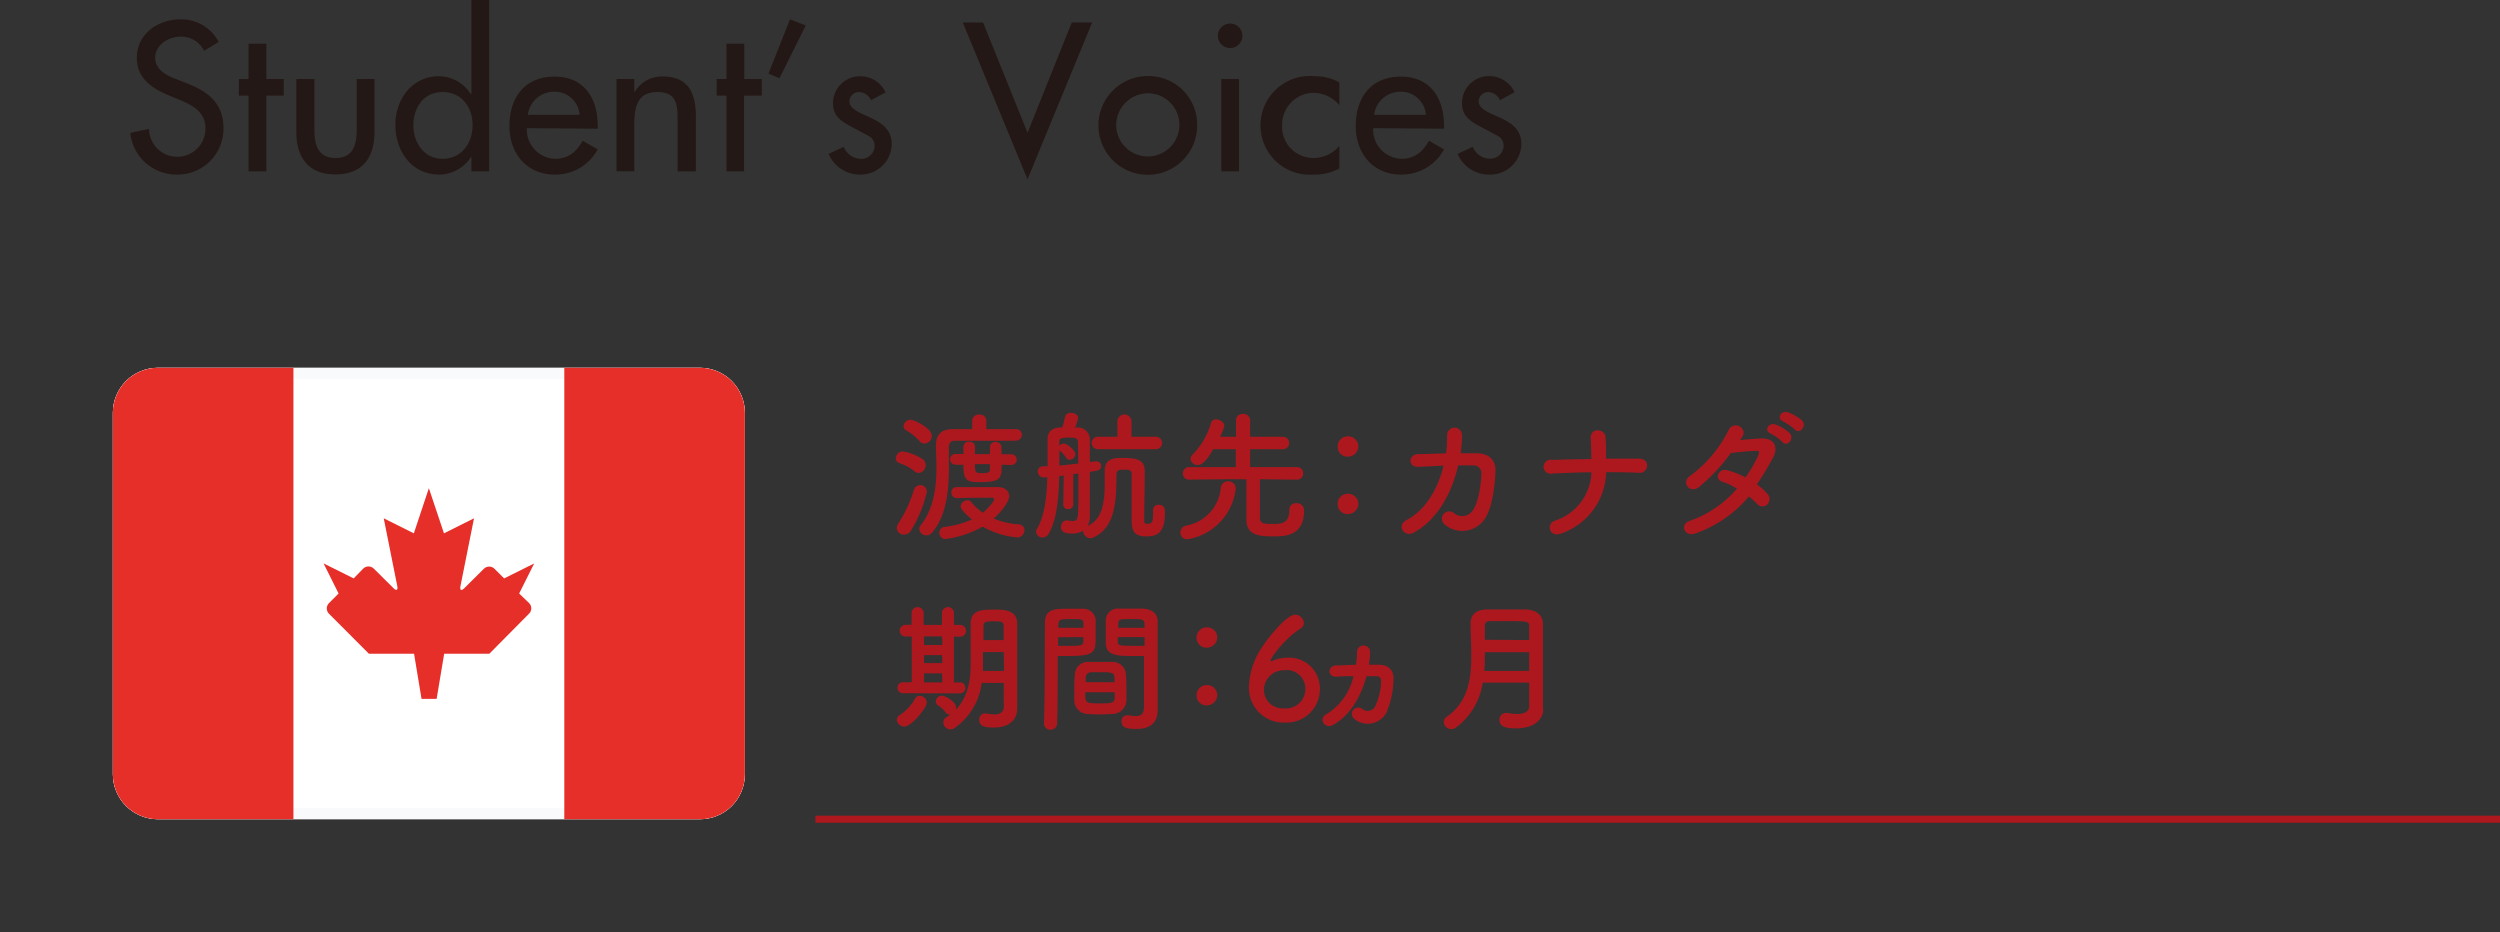 <svg xmlns="http://www.w3.org/2000/svg" xmlns:xlink="http://www.w3.org/1999/xlink" viewBox="0 0 354.42 132.14">
  <rect x="0" y="0" width="354.42" height="132.14" fill="#333333" stroke="none"/>
  <defs>
    <style>
      .a, .b, .c, .e, .l {
        fill: none;
      }

      .a {
        clip-rule: evenodd;
      }

      .c {
        fill-rule: evenodd;
      }

      .d {
        fill: #ad181f;
      }

      .e {
        stroke: #ad181f;
      }

      .e, .l {
        stroke-miterlimit: 10;
      }

      .f {
        fill: #231815;
      }

      .g {
        clip-path: url(#a);
      }

      .h {
        clip-path: url(#b);
      }

      .i {
        isolation: isolate;
      }

      .j {
        clip-path: url(#c);
      }

      .k {
        fill: #fff;
      }

      .l {
        stroke: #f9fafb;
        stroke-width: 3.2px;
      }

      .m {
        clip-path: url(#g);
      }

      .n {
        fill: #e62f29;
      }

      .o {
        clip-path: url(#i);
      }

      .p {
        clip-path: url(#k);
      }
    </style>
    <clipPath id="a" transform="translate(16)">
      <path class="a" d="M0,58.52a6.39,6.39,0,0,1,6.38-6.38H83.23a6.39,6.39,0,0,1,6.37,6.38v51.25a6.38,6.38,0,0,1-6.37,6.37H6.38A6.39,6.39,0,0,1,0,109.77Z"/>
    </clipPath>
    <clipPath id="b" transform="translate(16)">
      <rect class="b" x="-243.2" y="-344.66" width="3033.6" height="3929.6"/>
    </clipPath>
    <clipPath id="c" transform="translate(16)">
      <rect class="b" y="52.14" width="89.6" height="64"/>
    </clipPath>
    <clipPath id="g" transform="translate(16)">
      <rect class="b" x="64" y="52.14" width="25.6" height="64"/>
    </clipPath>
    <clipPath id="i" transform="translate(16)">
      <rect class="b" y="52.14" width="25.6" height="64"/>
    </clipPath>
    <clipPath id="k" transform="translate(16)">
      <path class="a" d="M49.81,83.4c-.41.41-.65.29-.53-.32l1.92-9.6-4.26,2.13-2.14-6.4-2.13,6.4L38.4,73.48l1.92,9.6c.12.59-.12.72-.52.32L37,80.62a1.07,1.07,0,0,0-1.52,0L34.14,82l-4.27-2.13L32,84.14,30.64,85.5a1.07,1.07,0,0,0,0,1.51l5.66,5.67h6.4l1.06,6.4h2.14l1.07-6.4h6.4L59,87a1.05,1.05,0,0,0,0-1.51L57.6,84.14l2.13-4.26L55.47,82l-1.36-1.36a1.07,1.07,0,0,0-1.52,0Z"/>
    </clipPath>
  </defs>
  <g>
    <g>
      <path class="d" d="M113.72,66.86a6.89,6.89,0,0,0-2.2-1.2A.68.68,0,0,1,111,65a1,1,0,0,1,1-1,7.11,7.11,0,0,1,2.8,1.1,1,1,0,0,1,.42.84,1.06,1.06,0,0,1-.92,1.1A.83.83,0,0,1,113.72,66.86Zm-1.54,8.92a.95.95,0,0,1-.86-1.5,19.56,19.56,0,0,0,2.26-4.88.89.89,0,0,1,.88-.62.9.9,0,0,1,.94.9,18,18,0,0,1-2.22,5.48A1.15,1.15,0,0,1,112.18,75.78Zm2.2-13.24a7.21,7.21,0,0,0-1.9-1.52.74.74,0,0,1-.38-.62,1,1,0,0,1,1-.9c.42,0,3,1.16,3,2.3a1.11,1.11,0,0,1-1,1.08A.86.86,0,0,1,114.38,62.54Zm13.51-.06c-1,0-2.44,0-3.86,0-1.74,0-3.5,0-4.63,0-.66,0-.88.36-.88.94v.22c0,.76,0,1.6,0,2.52,0,3.08-.24,6.78-2.34,9.3a1.08,1.08,0,0,1-.86.44,1,1,0,0,1-1-.92.8.8,0,0,1,.18-.48c1.94-2.44,2.26-5.6,2.26-8.2,0-1.1-.06-2.12-.08-2.92v-.14c0-1.58.68-2.38,2.38-2.4l2.77,0,0-1.24v0a.88.88,0,0,1,1-.82.89.89,0,0,1,1,.82v0l0,1.24c1.54,0,3.06,0,4.16,0a.8.8,0,0,1,.88.78.83.83,0,0,1-.88.84ZM119.6,70.6a.72.72,0,0,1-.72-.78.71.71,0,0,1,.7-.76h.83l3.6,0c.52,0,1,0,1.44,0,1.14,0,1.62.64,1.62,1.28,0,.8-1.1,2.2-2.2,3.18a11.72,11.72,0,0,0,3.54.82.82.82,0,0,1,.82.84,1,1,0,0,1-1.12,1,12,12,0,0,1-4.8-1.52,15,15,0,0,1-5.25,1.76.89.89,0,0,1-.9-.9.82.82,0,0,1,.78-.82,13.81,13.81,0,0,0,3.87-1.06c-.35-.26-1.63-1.34-1.63-1.86a1,1,0,0,1,1-.86.65.65,0,0,1,.5.24,7.61,7.61,0,0,0,1.67,1.54c.26-.22,1.58-1.5,1.58-1.92a.23.23,0,0,0-.26-.22h-.54c-1.24,0-3.15,0-4.49.06ZM126,65.88c0,1.74,0,2.46-2.82,2.46-2,0-2.6,0-2.6-2.46h-1.13a.76.76,0,0,1,0-1.52l1.13,0V63.3a.73.73,0,0,1,.81-.68c.43,0,.82.22.82.7v1.06h2.13v-1a.72.72,0,0,1,.78-.72.8.8,0,0,1,.86.74c0,.32,0,.68,0,1l1.4,0a.76.76,0,0,1,0,1.52Zm-3.79-.08c0,1.2.07,1.28,1.07,1.28s1.06-.26,1.06-.5,0-.5,0-.78Z" transform="translate(16)"/>
      <path class="d" d="M137.52,75.26a2.93,2.93,0,0,1-1.52.38c-1.22,0-1.58-.34-1.58-.94a.84.84,0,0,1,.78-.92l.12,0a5.89,5.89,0,0,0,.74.08c.82,0,.82-.28.82-3.92,0-.88,0-1.86,0-2.82l-.72.1v.12l0,4.16a.68.68,0,0,1-.72.68.65.65,0,0,1-.7-.66v0l.06-4.1-.64.08c-.06,3-.32,6.14-1.48,8.14a1,1,0,0,1-.88.56.89.89,0,0,1-.92-.8A.83.83,0,0,1,131,75c1.06-1.72,1.4-4.56,1.48-7.32a3.37,3.37,0,0,1-.4,0H132a.83.83,0,0,1-.88-.84.74.74,0,0,1,.76-.74c.18,0,.4,0,.64,0,0-1.4,0-2.7,0-3.78v-.06c0-1,.54-1.58,1.76-1.66h.32a12.47,12.47,0,0,0,.38-1.52.79.79,0,0,1,.86-.54c.5,0,1,.26,1,.72a7.33,7.33,0,0,1-.42,1.34h.3a1.7,1.7,0,0,1,1.78,1.74v3.16l.81-.1h.09a.66.66,0,0,1,.7.66c0,.58-.34.64-1.6.84V70.7c0,.72,0,1.88,0,2.48a2.83,2.83,0,0,1-.3,1.38c2.13-.94,2.41-3.54,2.41-5.82,0-.68,0-1.32,0-1.88V66.8c0-1.86,1.38-1.88,2.58-1.88,1.94,0,3.1.24,3.1,1.88s-.08,5.06-.08,6.66c0,.64,0,.8.44.8.62,0,.82-.22.82-1.4v-.52a.75.75,0,0,1,.8-.78c.88,0,.88.74.88,1.12,0,3.1-1.3,3.36-2.72,3.36-1.74,0-2-.92-2-2.4,0-1.72,0-5,0-6.36,0-.66-.32-.7-1.15-.7-.58,0-1,.06-1,.72,0,3.76-.18,7.5-3.29,8.9a1.26,1.26,0,0,1-.44.1,1.07,1.07,0,0,1-1-1ZM134.18,66c.88-.08,1.84-.18,2.68-.28,0-1.24,0-2.36-.06-3.1,0-.5-.34-.58-1.22-.58-1.08,0-1.4.06-1.4.58v.58a.87.87,0,0,1,.64-.32c.42,0,1.62.92,1.62,1.5a.83.83,0,0,1-.8.8.57.57,0,0,1-.5-.28,3.87,3.87,0,0,0-.88-1s-.06-.06-.08-.08Zm5.46-2.32a.88.88,0,1,1,0-1.76h2.77l0-2.16a1,1,0,0,1,2,0l0,2.16h3.46a.88.88,0,0,1,0,1.76Z" transform="translate(16)"/>
      <path class="d" d="M151.34,75.52a1,1,0,0,1,.8-1,6,6,0,0,0,4.94-5.44,1,1,0,0,1,1-.84,1,1,0,0,1,1.1.94v.14a8.19,8.19,0,0,1-6.78,7.12A.94.94,0,0,1,151.34,75.52ZM167.67,68l-5.06-.06c0,1.34,0,3.86,0,5s0,1.34,1.8,1.34c1.14,0,2.38,0,2.38-2a.9.9,0,0,1,1-.94,1,1,0,0,1,1.08,1.08c0,3.58-2.78,3.62-4.3,3.62-1.88,0-3.87-.06-3.87-2.36,0-.64,0-4.14,0-5.74-1.35,0-3.79,0-8.09.06h0a.87.87,0,0,1-.92-.88.88.88,0,0,1,.94-.9l6.56,0,0-2.54h-3.2c-1.1,1.92-1.66,2.24-2.22,2.24a1,1,0,0,1-1-.84,1,1,0,0,1,.36-.7,10.51,10.51,0,0,0,2.56-4.44.69.69,0,0,1,.72-.48c.54,0,1.16.4,1.16.92a7.72,7.72,0,0,1-.6,1.54h2.26l0-2.36a.9.9,0,0,1,1-.88.94.94,0,0,1,1,.88v2.36h4.66a.88.88,0,1,1,0,1.76h-4.66l0,2.54,6.59,0a.86.86,0,0,1,.92.9.85.85,0,0,1-.9.88Z" transform="translate(16)"/>
      <path class="d" d="M173.64,63.28a1.42,1.42,0,0,1,1.46-1.42,1.45,1.45,0,0,1,1.47,1.4,1.49,1.49,0,0,1-1.47,1.48A1.39,1.39,0,0,1,173.64,63.28Zm0,8.18A1.42,1.42,0,0,1,175.1,70a1.45,1.45,0,0,1,1.47,1.4,1.49,1.49,0,0,1-1.47,1.48A1.39,1.39,0,0,1,173.64,71.46Z" transform="translate(16)"/>
      <path class="d" d="M185.14,66.18c-1.6.08-1.48-1.74-.14-1.8,1.14,0,2.54-.08,4-.1a20.09,20.09,0,0,0,.16-2.64,1.05,1.05,0,1,1,2.1.08,15.61,15.61,0,0,1-.2,2.54c.83,0,1.61,0,2.31,0,1.56,0,2.68.86,2.64,2.48-.06,2-.44,4.92-1.28,6.42a3.85,3.85,0,0,1-5.91,1.2,1,1,0,1,1,1.28-1.64,1.81,1.81,0,0,0,2.81-.56c.78-1.16,1.08-3.92,1.1-5a1.08,1.08,0,0,0-1.1-1.18c-.62,0-1.39,0-2.19,0-.83,3.64-2.76,7.6-6.32,9.54-1.28.7-2.54-1-.94-1.82,2.74-1.48,4.42-4.52,5.2-7.7C187.38,66.08,186.14,66.14,185.14,66.18Z" transform="translate(16)"/>
      <path class="d" d="M205.36,75.62c-1.68.66-2.24-1.32-.94-1.8a7.48,7.48,0,0,0,5.2-6.86c-1.84,0-3.68.1-5.48.16a1,1,0,1,1-.06-1.92c1.78-.06,3.64-.1,5.52-.12,0-1.16-.06-2.28-.08-3-.06-1.5,2-1.32,2.09-.14s.08,2.14.08,3.08c1.6,0,3.16,0,4.66,0,.82,0,1.18.52,1.16,1a1.06,1.06,0,0,1-1.24,1c-1.48-.06-3-.08-4.57-.08A9.46,9.46,0,0,1,205.36,75.62Z" transform="translate(16)"/>
      <path class="d" d="M224.42,75.6c-1.6.62-2.38-1.26-.86-1.76a15.57,15.57,0,0,0,6.68-4.56,8.75,8.75,0,0,0-2.1-1c-1.12-.3-.6-2,.8-1.6a13.24,13.24,0,0,1,2.52,1,19.76,19.76,0,0,0,1.69-2.86c.38-.82.3-.92-.22-.9-.81,0-2.87.22-3.55.3a26,26,0,0,1-4.58,4.88c-1.34.92-2.52-.82-1.16-1.66a18.16,18.16,0,0,0,5.34-6.3c.7-1.7,2.76-.46,2.06.7a5,5,0,0,1-.36.54c1-.08,2.09-.18,3-.22,2.06-.06,2.42,1.38,1.64,2.8s-1.48,2.58-2.26,3.72A7.56,7.56,0,0,1,234.55,70a1.08,1.08,0,0,1,0,1.52,1,1,0,0,1-1.42-.06,11.4,11.4,0,0,0-1.2-1.08A17.31,17.31,0,0,1,224.42,75.6ZM235,61.46c-1-.42-.22-1.62.7-1.28a6.19,6.19,0,0,1,2,1.2c.78.84-.38,2.06-1,1.28A7.07,7.07,0,0,0,235,61.46Zm1.8-1.72c-1-.4-.3-1.6.64-1.3a6.38,6.38,0,0,1,2,1.14c.8.8-.32,2.06-1,1.3A7.41,7.41,0,0,0,236.77,59.74Z" transform="translate(16)"/>
    </g>
    <g>
      <path class="d" d="M111.14,102.06a.87.87,0,0,1,.44-.7A6.8,6.8,0,0,0,113.76,99a.69.69,0,0,1,.62-.36,1,1,0,0,1,1,1c0,.7-2.18,3.36-3.14,3.36A1.06,1.06,0,0,1,111.14,102.06Zm.9-3.78a.76.76,0,0,1-.8-.78.75.75,0,0,1,.8-.78h1.22V90.24h-.88a.83.83,0,0,1,0-1.66h0l.86,0V86.8a.86.86,0,0,1,1.7,0v1.8h2.6V86.8a.86.86,0,0,1,1.7,0v1.8l1,0h0a.84.84,0,0,1,0,1.66h-1v6.48h.86a.73.73,0,0,1,.75.78.75.75,0,0,1-.77.78Zm5.52-8.06H115v1.22h2.6Zm0,2.66H115V94h2.6Zm0,2.58H115v1.28h2.6Zm8.73,1.36h-3.12a9.14,9.14,0,0,1-3.83,6.38,1.07,1.07,0,0,1-.6.2,1,1,0,0,1-1-1,.87.87,0,0,1,.44-.72,5.66,5.66,0,0,0,.56-.4.5.5,0,0,1-.16,0,.61.61,0,0,1-.52-.28,3.72,3.72,0,0,0-1.08-1,.65.65,0,0,1-.32-.56.88.88,0,0,1,.88-.82c.42,0,2,.84,2,1.66a1.17,1.17,0,0,1-.08.38c1.88-1.92,2.15-4.54,2.15-6.48,0-.7,0-1.32,0-1.76,0-1.42,0-2.58,0-4,0-2,1.66-2,3.44-2,1.6,0,3.14.18,3.16,2v2.16c0,6.18,0,6.82,0,7.08l0,2.82v0c0,1.18-.76,2.66-3.3,2.66-1.52,0-2.08-.28-2.08-1.08a.84.84,0,0,1,.78-.92.55.55,0,0,1,.18,0,6.71,6.71,0,0,0,1.2.14c.76,0,1.32-.26,1.32-1.16Zm0-4.38h-2.94v.12c0,.4,0,.86,0,1.36s0,.78,0,1.2h3Zm0-1.7c0-.72,0-1.4,0-2s-.32-.66-1.32-.66-1.54,0-1.54.66,0,1.3,0,2Z" transform="translate(16)"/>
      <path class="d" d="M133,103.44a.87.87,0,0,1-1-.82v0c.14-3.66.1-10,.14-14.32,0-2,1.38-2,3.42-2,.76,0,1.56,0,1.94,0a1.75,1.75,0,0,1,1.83,1.58c0,.7,0,1.42,0,2.12,0,2.52,0,3-4,3-.52,0-1,0-1.38,0v1.8c0,2.16,0,5-.08,7.78A.88.88,0,0,1,133,103.44ZM137.6,89c0-.22,0-.42,0-.62,0-.56-.14-.62-1.74-.62s-1.78.06-1.82.78c0,.14,0,.3,0,.46ZM134,90.34v1.22c.28,0,.88,0,1.48,0,1.94,0,2.08-.08,2.1-.64,0-.18,0-.38,0-.6Zm7.77,10.88c-.54,0-1.15.06-1.73.06s-1.2,0-1.74-.06a1.94,1.94,0,0,1-2-1.86c0-.28,0-.62,0-1,0-.9,0-1.94.08-2.74a1.84,1.84,0,0,1,1.88-1.78c.52,0,1.08,0,1.62,0s1.32,0,1.91,0a1.88,1.88,0,0,1,1.82,1.64c.06.7.08,1.58.08,2.4,0,.52,0,1,0,1.42A2,2,0,0,1,141.77,101.22Zm-3.91-3.08c0,1.56,0,1.58,2.09,1.58,1.47,0,2.05,0,2.09-.8,0-.22,0-.5,0-.78ZM142,96.72c0-.24,0-.44,0-.62,0-.74-.42-.8-1.78-.8-.5,0-1,0-1.52,0a.77.77,0,0,0-.78.8c0,.18,0,.38,0,.6ZM144.85,93c-2.36,0-4,0-4.09-1.76,0-.4,0-.84,0-1.26,0-.7,0-1.42,0-2.12a1.69,1.69,0,0,1,1.78-1.58c.38,0,1.22,0,2,0,.58,0,1.14,0,1.48,0,1.48.08,2.1.88,2.1,1.78v1.5c0,3,0,6.1,0,8.64,0,.94,0,1.78,0,2.48,0,1.42-.7,2.66-3,2.66-1.4,0-2.12-.18-2.12-1.06a.81.81,0,0,1,.78-.88l.16,0a7.17,7.17,0,0,0,1.06.12c.66,0,1.16-.24,1.18-1.22,0-.8,0-1.66,0-2.56,0-1.34,0-2.72,0-4V93C146,93,145.43,93,144.85,93Zm1.42-4c0-1.22,0-1.24-1.88-1.24-1.6,0-1.82,0-1.86.64,0,.18,0,.4,0,.6Zm0,1.32h-3.8c0,.22,0,.42,0,.6,0,.56.08.64,2.2.64.66,0,1.3,0,1.58,0Z" transform="translate(16)"/>
      <path class="d" d="M153.64,90.36a1.42,1.42,0,0,1,1.46-1.42,1.45,1.45,0,0,1,1.47,1.4,1.49,1.49,0,0,1-1.47,1.48A1.39,1.39,0,0,1,153.64,90.36Zm0,8.18a1.42,1.42,0,0,1,1.46-1.42,1.45,1.45,0,0,1,1.47,1.4A1.49,1.49,0,0,1,155.1,100,1.39,1.39,0,0,1,153.64,98.54Z" transform="translate(16)"/>
      <path class="d" d="M166.12,102.44a4.92,4.92,0,0,1-5.06-5.14,10.58,10.58,0,0,1,1.38-4.78c.82-1.52,3.86-5.38,5.18-5.38a1.26,1.26,0,0,1,1.22,1.18.87.87,0,0,1-.44.76c-2.36,1.54-4.28,4.18-4.28,4.6a.05.05,0,0,0,.06.06s.06,0,.12,0a5.18,5.18,0,0,1,2.2-.5,4.36,4.36,0,0,1,4.62,4.46A4.75,4.75,0,0,1,166.12,102.44Zm.06-7.42a2.83,2.83,0,0,0-3,2.8,2.65,2.65,0,0,0,2.88,2.6,2.74,2.74,0,0,0,3-2.74A2.65,2.65,0,0,0,166.18,95Z" transform="translate(16)"/>
      <path class="d" d="M172.94,102.8a1,1,0,0,1-1.32-.3c-.26-.4-.14-1,.5-1.3a8.43,8.43,0,0,0,3.76-5.34c-.86,0-1.7,0-2.38.08-1.38.06-1.3-1.54-.12-1.6.82,0,1.84-.08,2.86-.1a11.75,11.75,0,0,0,.14-1.74.93.93,0,1,1,1.85.06c0,.52-.07,1.08-.16,1.68.5,0,1,0,1.42,0,1.18,0,2.12.66,2.06,2a12.58,12.58,0,0,1-1,4.78,3,3,0,0,1-4.55.9.9.9,0,1,1,1.12-1.42,1.19,1.19,0,0,0,1.85-.4,8.6,8.6,0,0,0,.82-3.54.62.62,0,0,0-.64-.7h-1.42C177,98.5,175.56,101.36,172.94,102.8Z" transform="translate(16)"/>
      <path class="d" d="M202.79,100.58c0,1.18-1.06,2.68-3.84,2.68-1.46,0-2.37-.22-2.37-1.18a.91.91,0,0,1,.92-1,.9.9,0,0,1,.23,0,7.75,7.75,0,0,0,1.36.14c.92,0,1.7-.26,1.7-1.16s0-2.1,0-3.28h-6.59a9.66,9.66,0,0,1-3.76,6.34,1.14,1.14,0,0,1-.7.24,1.06,1.06,0,0,1-1.06-1,.91.91,0,0,1,.44-.76c3-2.06,3.46-5.34,3.46-8.64,0-1.56-.1-3.12-.1-4.56s1-2,2.4-2c.9,0,2,0,3.14,0,.81,0,1.61,0,2.29,0,1.36.06,2.4.7,2.42,2v1.42c0,1.88,0,3.88,0,5.66,0,.78,0,1.52,0,2.2l0,2.82Zm-2-8.12h-6.29c0,.88,0,1.76-.08,2.66h6.37Zm0-1.72c0-.7,0-1.38,0-2s-.3-.68-2.65-.68c-1,0-2.06,0-2.9,0-.46,0-.74.18-.74.64,0,.62,0,1.3,0,2Z" transform="translate(16)"/>
    </g>
    <line class="e" x1="354.42" y1="116.14" x2="115.6" y2="116.14"/>
    <g>
      <path class="f" d="M12.94,7.2a3.61,3.61,0,0,0-3.39-2C7.87,5.21,6,6.36,6,8.2c0,1.66,1.62,2.52,2.94,3l1.51.59c3,1.17,5.23,2.82,5.23,6.35A6.5,6.5,0,0,1,9,24.75a6.58,6.58,0,0,1-6.53-5.91l2.66-.56a4,4,0,1,0,8-.11c0-2.27-1.82-3.25-3.64-4L8,13.55c-2.41-1-4.6-2.41-4.6-5.35,0-3.41,3-5.46,6.22-5.46A6,6,0,0,1,15,5.94Z" transform="translate(16)"/>
      <path class="f" d="M21.76,24.3H19.24V13.55H17.87V11.2h1.37v-5h2.52v5h2.47v2.35H21.76Z" transform="translate(16)"/>
      <path class="f" d="M28.57,11.2v7.25c0,2.1.53,3.95,3,3.95s3-1.85,3-3.95V11.2h2.52v7.53c0,3.59-1.68,6-5.54,6s-5.54-2.43-5.54-6V11.2Z" transform="translate(16)"/>
      <path class="f" d="M50.83,22.26h-.06a5.41,5.41,0,0,1-4.45,2.49c-4,0-6.27-3.33-6.27-7.08,0-3.59,2.38-6.86,6.16-6.86a5.38,5.38,0,0,1,4.56,2.57h.06V0h2.52V24.3H50.83ZM51,17.75c0-2.55-1.54-4.7-4.26-4.7s-4.14,2.27-4.14,4.7,1.48,4.76,4.14,4.76S51,20.33,51,17.75Z" transform="translate(16)"/>
      <path class="f" d="M58.69,18.17a4.13,4.13,0,0,0,4,4.34c1.93,0,3-1,3.92-2.55l2.13,1.21a6.81,6.81,0,0,1-6.08,3.58c-4,0-6.44-3-6.44-6.89,0-4,2.16-7,6.39-7s6.13,3.08,6.13,7v.39Zm7.48-1.9A3.54,3.54,0,0,0,62.56,13a3.76,3.76,0,0,0-3.73,3.28Z" transform="translate(16)"/>
      <path class="f" d="M73.92,13H74a4.46,4.46,0,0,1,4-2.15c3.69,0,4.65,2.49,4.65,5.68V24.3H80.06V16.8c0-2.24-.31-3.75-2.89-3.75-3.25,0-3.25,2.85-3.25,5.23v6H71.4V11.2h2.52Z" transform="translate(16)"/>
      <path class="f" d="M89.49,24.3H87V13.55H85.6V11.2H87v-5h2.52v5H92v2.35H89.49Z" transform="translate(16)"/>
      <path class="f" d="M98.23,3.61,94.5,11.09l-1.56-.65L96,2.74Z" transform="translate(16)"/>
      <path class="f" d="M107.47,14.2a1.93,1.93,0,0,0-1.68-1.15,1.36,1.36,0,0,0-1.37,1.29c0,1.14,1.51,1.65,3,2.35s3,1.65,3,3.72A4.4,4.4,0,0,1,106,24.75a4.82,4.82,0,0,1-4.53-2.94l2.15-1A2.62,2.62,0,0,0,106,22.51a1.88,1.88,0,0,0,2-1.85,1.56,1.56,0,0,0-.92-1.42l-2.47-1.32c-1.45-.78-2.52-1.51-2.52-3.3a3.83,3.83,0,0,1,3.87-3.81,3.91,3.91,0,0,1,3.58,2.29Z" transform="translate(16)"/>
      <path class="f" d="M129.67,18.82l6.27-15.63h2.89l-9.16,22.23L120.49,3.19h2.88Z" transform="translate(16)"/>
      <path class="f" d="M153.72,17.78a7,7,0,1,1-7-7A6.89,6.89,0,0,1,153.72,17.78Zm-11.48,0a4.48,4.48,0,1,0,4.48-4.56A4.55,4.55,0,0,0,142.24,17.78Z" transform="translate(16)"/>
      <path class="f" d="M160.13,5.21a1.74,1.74,0,0,1-3.47,0,1.74,1.74,0,1,1,3.47,0Zm-.47,19.09h-2.52V11.2h2.52Z" transform="translate(16)"/>
      <path class="f" d="M173.88,14.92a4.83,4.83,0,0,0-3.75-1.76,4.53,4.53,0,0,0-4.37,4.59,4.43,4.43,0,0,0,4.54,4.65,4.69,4.69,0,0,0,3.58-1.74v3.22a7.27,7.27,0,0,1-3.61.87,7,7,0,1,1,.14-13.94,7.07,7.07,0,0,1,3.47.87Z" transform="translate(16)"/>
      <path class="f" d="M178.67,18.17a4.13,4.13,0,0,0,4,4.34c1.93,0,3-1,3.92-2.55l2.13,1.21a6.82,6.82,0,0,1-6.08,3.58c-4,0-6.44-3-6.44-6.89,0-4,2.16-7,6.38-7s6.14,3.08,6.14,7v.39Zm7.48-1.9A3.55,3.55,0,0,0,182.53,13a3.75,3.75,0,0,0-3.72,3.28Z" transform="translate(16)"/>
      <path class="f" d="M196.65,14.2A1.94,1.94,0,0,0,195,13.05a1.37,1.37,0,0,0-1.38,1.29c0,1.14,1.52,1.65,3.06,2.35s3,1.65,3,3.72a4.4,4.4,0,0,1-4.51,4.34,4.82,4.82,0,0,1-4.53-2.94l2.15-1a2.61,2.61,0,0,0,2.38,1.68,1.88,1.88,0,0,0,2-1.85,1.58,1.58,0,0,0-.92-1.42l-2.47-1.32c-1.45-.78-2.52-1.51-2.52-3.3a3.83,3.83,0,0,1,3.87-3.81,3.91,3.91,0,0,1,3.58,2.29Z" transform="translate(16)"/>
    </g>
    <g class="g">
      <g class="h">
        <g class="i">
          <g class="j">
            <g class="j">
              <path class="k" d="M0,58.52a6.39,6.39,0,0,1,6.38-6.38H83.23a6.39,6.39,0,0,1,6.37,6.38v51.25a6.38,6.38,0,0,1-6.37,6.37H6.38A6.39,6.39,0,0,1,0,109.77Z" transform="translate(16)"/>
            </g>
            <g class="g">
              <g class="j">
                <path class="l" d="M0,58.51a6.4,6.4,0,0,1,6.38-6.37H83.23a6.39,6.39,0,0,1,6.37,6.37v51.26a6.38,6.38,0,0,1-6.37,6.37H6.38A6.39,6.39,0,0,1,0,109.77Z" transform="translate(16)"/>
              </g>
            </g>
            <g class="m">
              <g class="j">
                <rect class="n" x="64" y="36.14" width="57.6" height="96"/>
              </g>
            </g>
            <g class="o">
              <g class="j">
                <rect class="n" y="36.14" width="57.6" height="96"/>
              </g>
            </g>
            <g class="p">
              <g class="j">
                <rect class="n" x="29.87" y="53.21" width="61.86" height="61.87"/>
              </g>
            </g>
          </g>
        </g>
      </g>
    </g>
  </g>
</svg>
